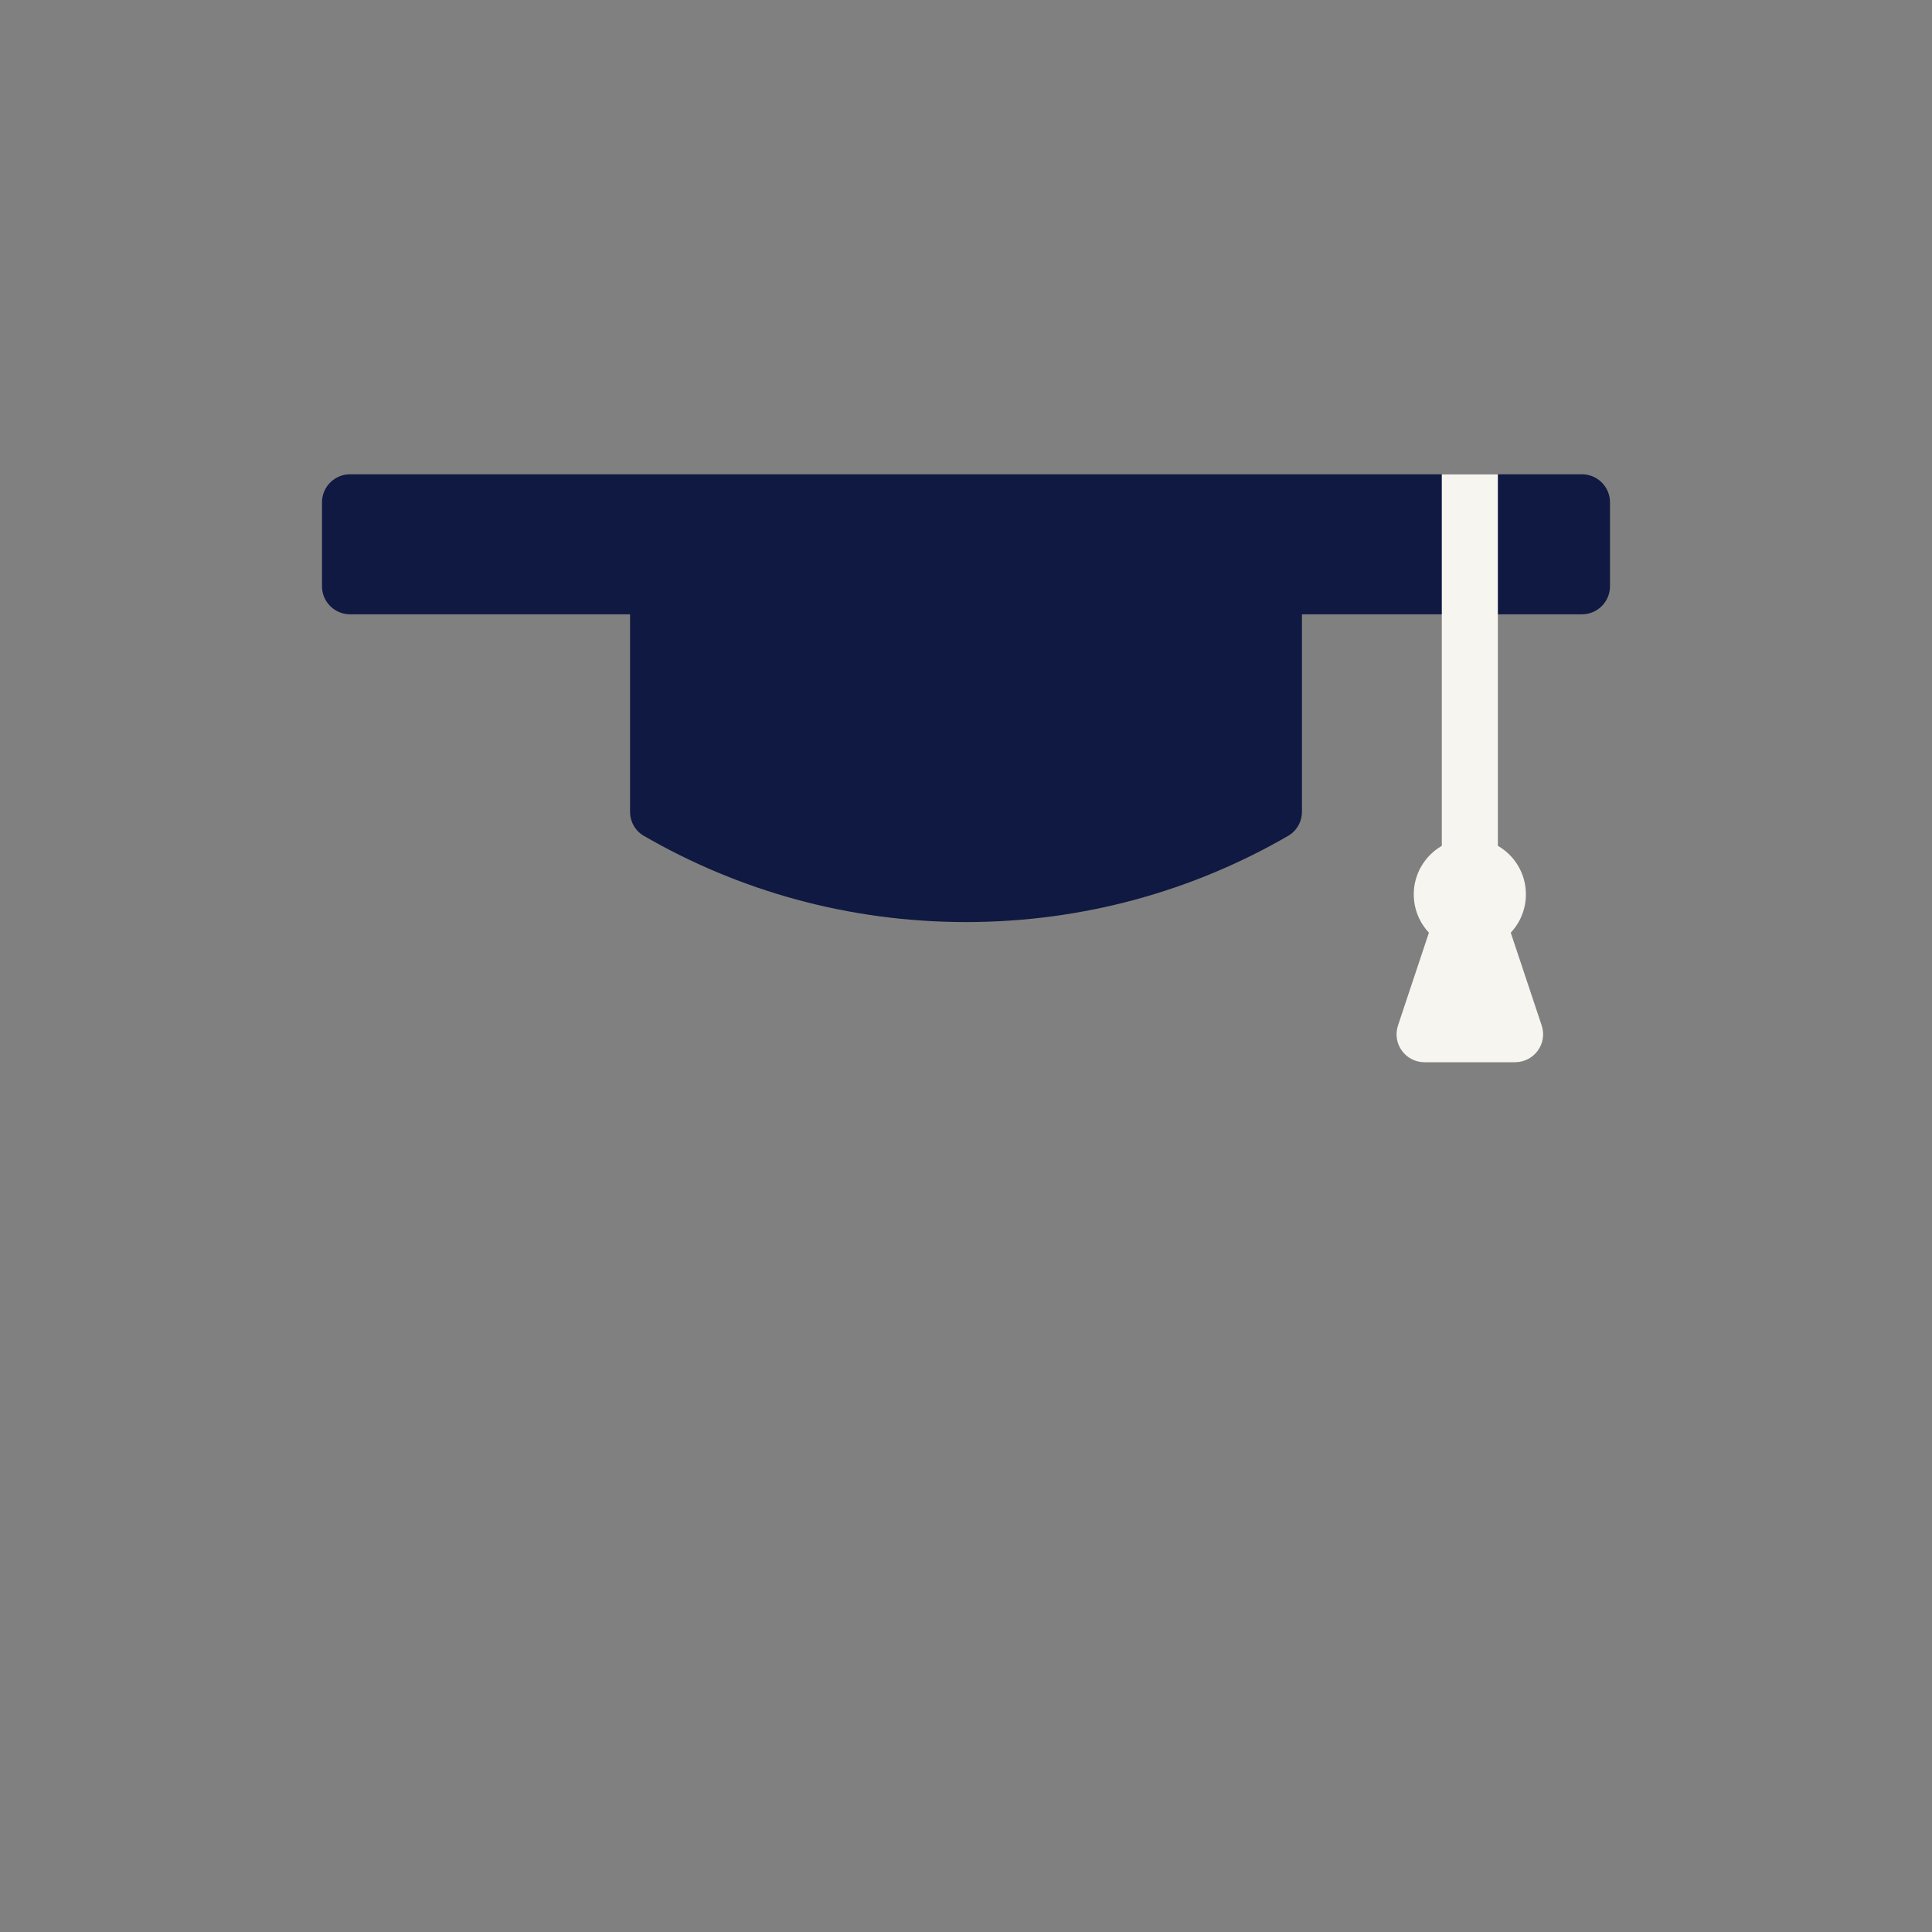<?xml version="1.0" encoding="UTF-8" standalone="no"?>
<!-- Generator: Adobe Illustrator 25.4.1, SVG Export Plug-In . SVG Version: 6.00 Build 0)  -->

<svg
   version="1.1"
   id="Layer_1"
   x="0px"
   y="0px"
   viewBox="0 0 1275 1275"
   xml:space="preserve"
   sodipodi:docname="GraduationHat_YellowBG.svg"
   width="1275"
   height="1275"
   inkscape:version="1.2.2 (732a01da63, 2022-12-09)"
   xmlns:inkscape="http://www.inkscape.org/namespaces/inkscape"
   xmlns:sodipodi="http://sodipodi.sourceforge.net/DTD/sodipodi-0.dtd"
   xmlns="http://www.w3.org/2000/svg"
   xmlns:svg="http://www.w3.org/2000/svg"><rect x="0" y="0" width="1275" height="1275" fill="#808080" stroke="none"/><defs
   id="defs1725" /><sodipodi:namedview
   id="namedview1723"
   pagecolor="#ffffff"
   bordercolor="#666666"
   borderopacity="1.0"
   inkscape:showpageshadow="2"
   inkscape:pageopacity="0.0"
   inkscape:pagecheckerboard="0"
   inkscape:deskcolor="#d1d1d1"
   showgrid="false"
   inkscape:zoom="0.4745098"
   inkscape:cx="639.60744"
   inkscape:cy="592.19008"
   inkscape:window-width="1920"
   inkscape:window-height="1017"
   inkscape:window-x="-8"
   inkscape:window-y="-8"
   inkscape:window-maximized="1"
   inkscape:current-layer="Layer_1" />
<style
   type="text/css"
   id="style1716">
	.st0{fill:#0F1941;}
	.st1{fill:#F7F5F0;}
</style>

<g
   id="g3661"
   transform="translate(0,82)"><path
     class="st0"
     d="M 1044,231 H 231 c -10.2,0 -18.5,8.3 -18.5,18.5 v 55.4 c 0,10.2 8.3,18.5 18.5,18.5 h 184.8 v 96.7 33.6 c 0,6.6 3.5,12.7 9.1,15.9 62.5,36.2 135.1,56.9 212.6,56.9 77.5,0 150.1,-20.7 212.6,-56.9 5.7,-3.3 9.1,-9.4 9.1,-15.9 V 420.1 323.4 H 1044 c 10.2,0 18.5,-8.3 18.5,-18.5 v -55.4 c 0,-10.2 -8.3,-18.5 -18.5,-18.5 z"
     id="path1718" /><path
     class="st1"
     d="M 1017.4,594.7 997,533.5 c 6.2,-6.6 10,-15.5 10,-25.3 0,-13.7 -7.4,-25.6 -18.5,-32 V 231 h -37 v 245.2 c -11,6.4 -18.5,18.3 -18.5,32 0,9.8 3.8,18.7 10,25.3 l -20.4,61.2 c -4,12 4.9,24.3 17.5,24.3 h 59.6 c 12.8,0 21.7,-12.3 17.7,-24.3 z"
     id="path1720" /></g>
</svg>
